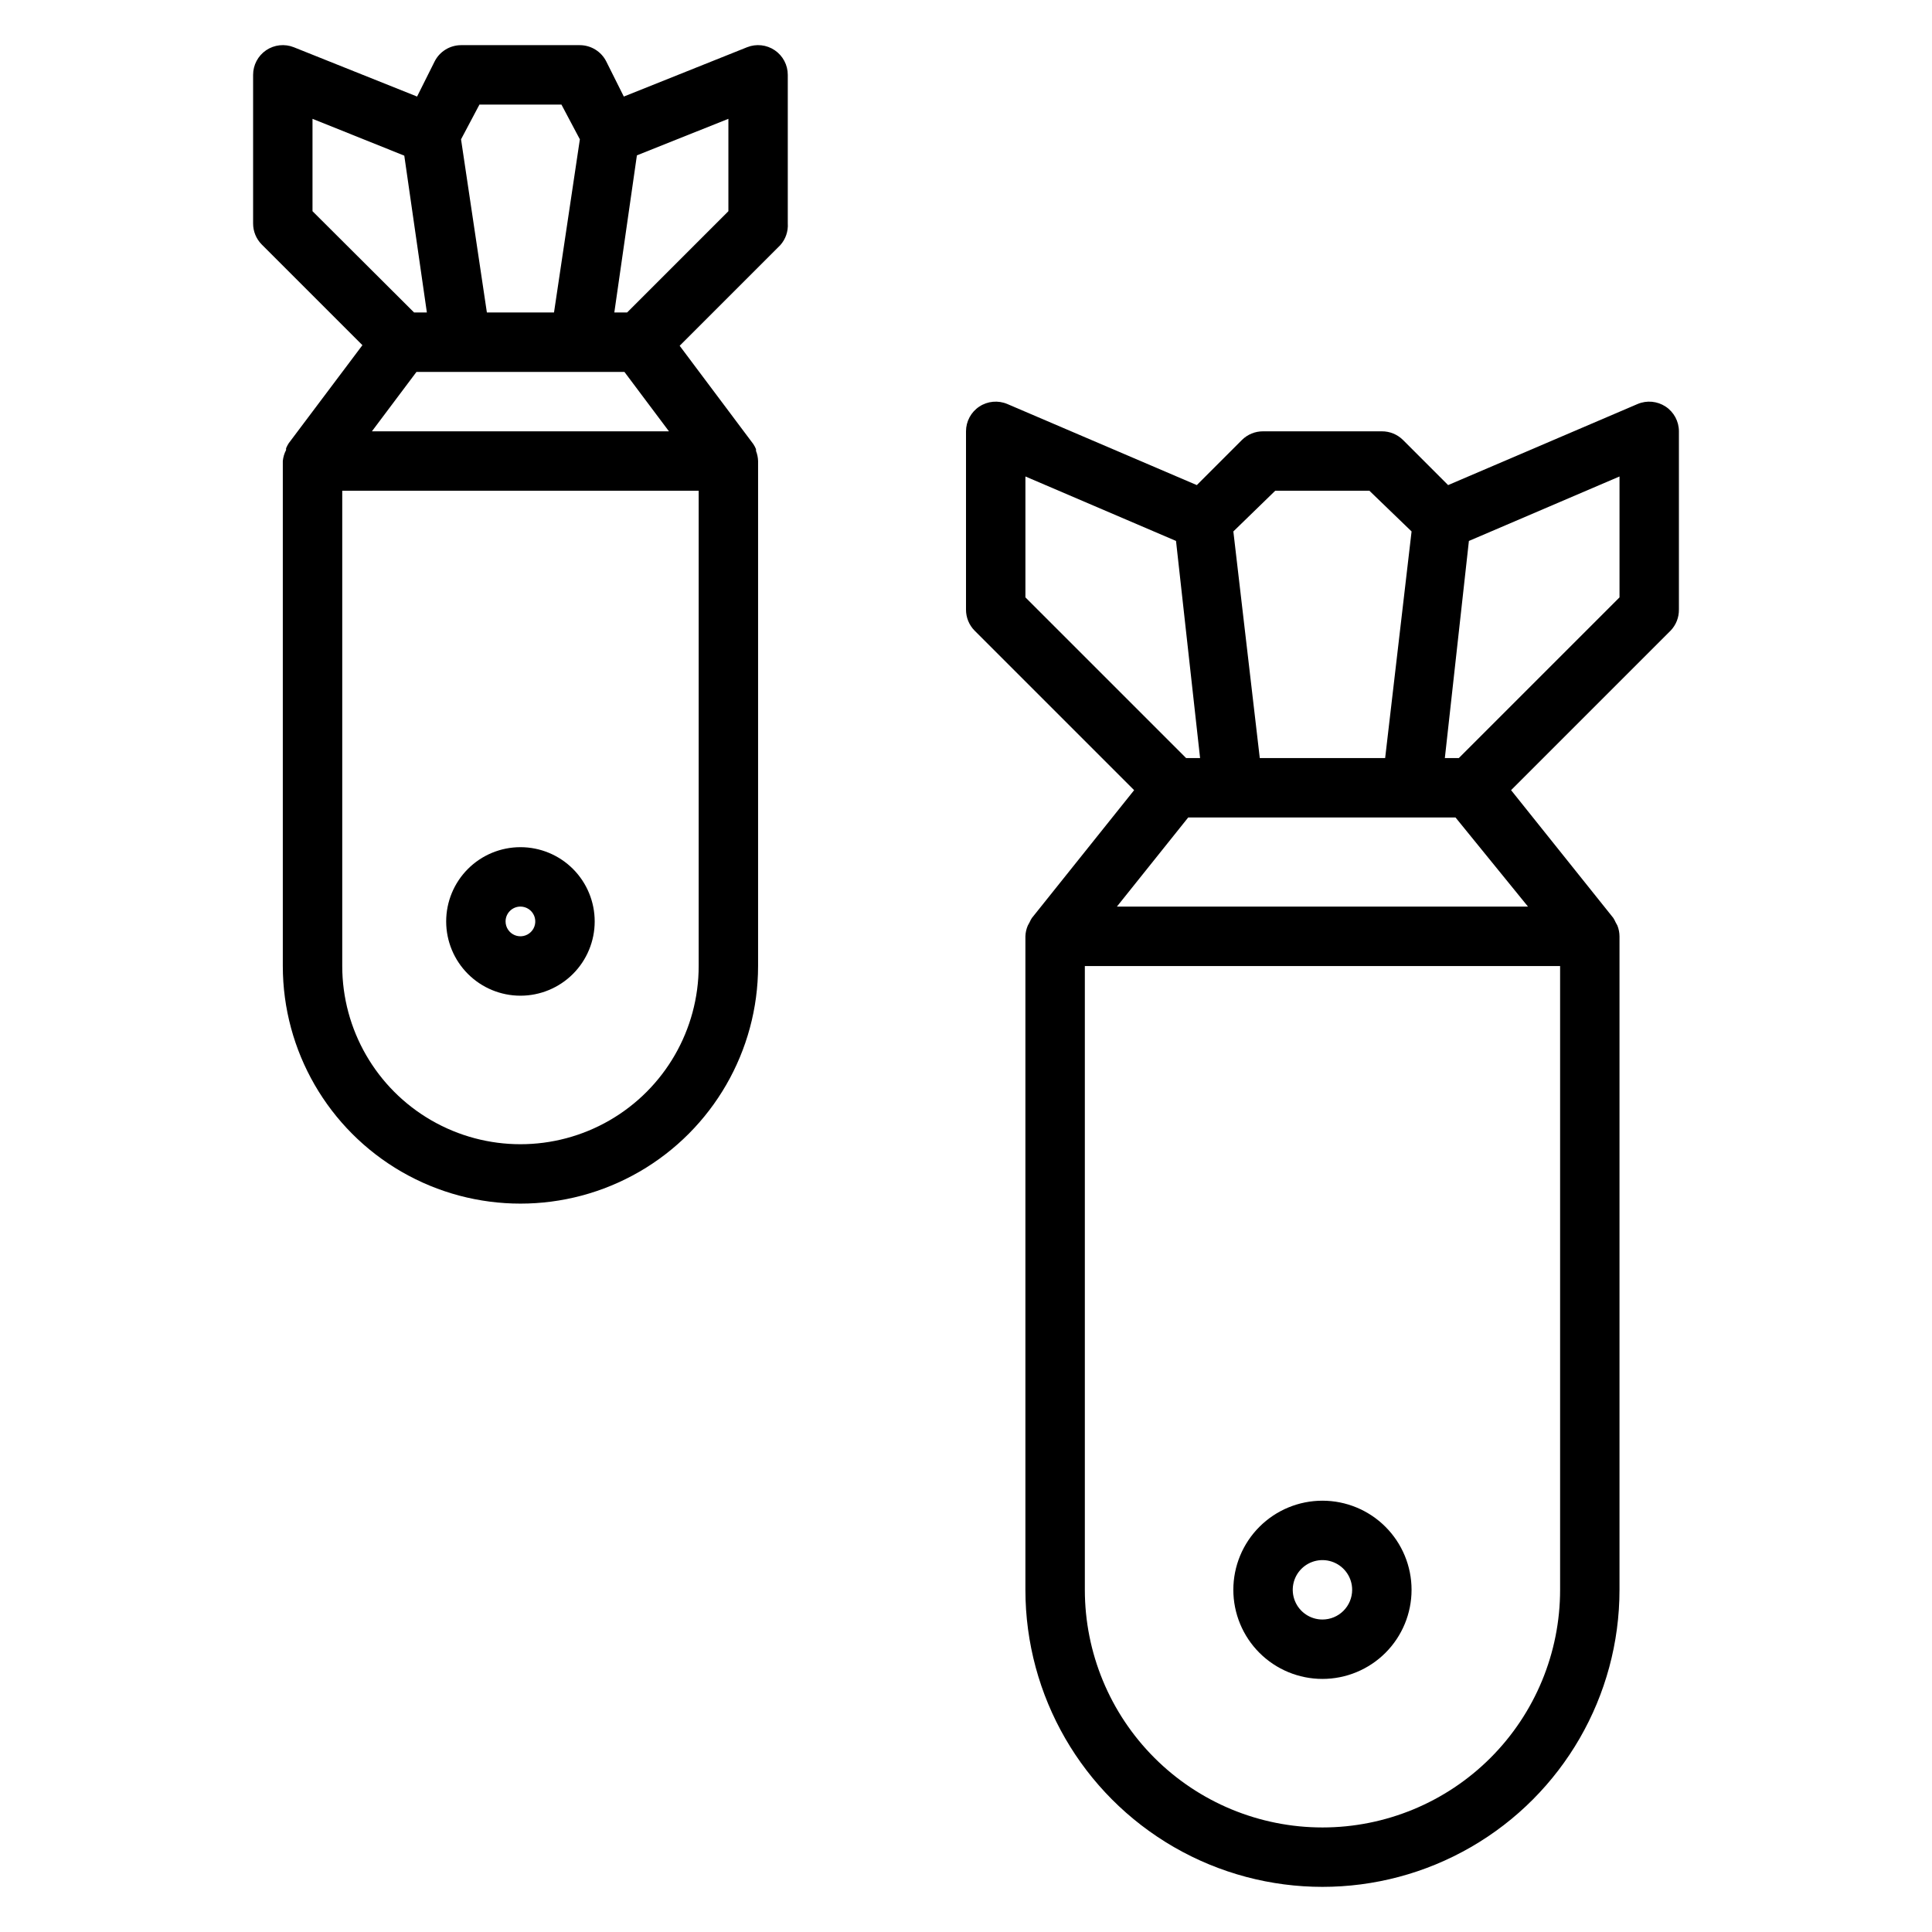 <?xml version="1.0" encoding="UTF-8"?>
<!-- Uploaded to: ICON Repo, www.iconrepo.com, Generator: ICON Repo Mixer Tools -->
<svg fill="#000000" width="800px" height="800px" version="1.1" viewBox="144 144 512 512" xmlns="http://www.w3.org/2000/svg">
 <g>
  <path d="m588.93 305.54v-47.234c0-2.637-1.324-5.102-3.527-6.559-2.199-1.453-4.984-1.711-7.414-0.684l-50.223 21.492-11.965-11.965c-1.488-1.473-3.496-2.297-5.59-2.285h-31.488c-2.094-0.012-4.106 0.812-5.59 2.285l-11.965 11.965-50.223-21.492c-2.43-1.027-5.215-0.77-7.414 0.684-2.203 1.457-3.527 3.922-3.527 6.559v47.234c-0.012 2.09 0.809 4.102 2.281 5.59l42.273 42.273-27.078 33.852-0.004-0.004c-0.242 0.375-0.453 0.77-0.629 1.18-0.176 0.281-0.332 0.57-0.473 0.867-0.383 0.898-0.598 1.859-0.629 2.832v173.19c0 28.121 15.004 54.109 39.359 68.172 24.355 14.062 54.363 14.062 78.723 0 24.355-14.062 39.359-40.051 39.359-68.172v-173.19c-0.008-0.969-0.195-1.93-0.551-2.832-0.141-0.297-0.297-0.586-0.473-0.867-0.176-0.41-0.387-0.805-0.629-1.18l-27.078-33.852 42.273-42.273-0.004 0.004c1.445-1.5 2.238-3.508 2.203-5.59zm-106.98-31.488h24.953l11.18 10.785-7.004 60.062h-33.223l-7.004-60.062zm-66.203 28.262v-32.043l39.91 17.082 6.379 57.547h-3.699zm78.719 325.98c-16.699 0-32.719-6.637-44.527-18.445-11.812-11.812-18.445-27.832-18.445-44.531v-165.31h125.95v165.31c0 16.699-6.633 32.719-18.445 44.531-11.809 11.809-27.828 18.445-44.531 18.445zm54.473-244.03-108.95-0.004 18.895-23.617h70.848zm24.25-81.949-42.59 42.586h-3.699l6.375-57.543 39.914-17.086z"/>
  <path d="m352.77 203.2v-39.363c0.004-2.609-1.289-5.051-3.449-6.519-2.16-1.465-4.91-1.766-7.336-0.801l-32.668 13.07-4.644-9.289c-1.332-2.648-4.043-4.32-7.004-4.332h-31.488c-2.965 0.012-5.676 1.684-7.008 4.332l-4.644 9.289-32.668-13.07c-2.426-0.965-5.176-0.664-7.336 0.801-2.16 1.469-3.453 3.91-3.449 6.519v39.363c-0.012 2.09 0.809 4.102 2.281 5.586l26.688 26.688-19.523 25.977c-0.277 0.426-0.516 0.871-0.707 1.34v0.473c-0.477 0.906-0.77 1.895-0.867 2.914v133.82c0 22.496 12.004 43.289 31.488 54.539 19.484 11.246 43.492 11.246 62.977 0 19.484-11.25 31.488-32.043 31.488-54.539v-133.82c-0.027-0.918-0.215-1.824-0.551-2.68v-0.473c-0.191-0.465-0.43-0.914-0.707-1.336l-19.523-26.055 26.688-26.688h-0.004c1.398-1.574 2.109-3.644 1.969-5.746zm-31.488 55.105-78.719-0.004 11.809-15.742h55.105zm-28.496-86.594 4.883 9.211-6.852 45.891h-17.789l-6.848-45.891 4.879-9.211zm-65.969 28.258v-24.48l24.324 9.762 5.984 41.562h-3.387zm102.34 200.03c0 16.871-9 32.465-23.613 40.902-14.613 8.438-32.621 8.438-47.234 0s-23.613-24.031-23.613-40.902v-125.95h94.461zm7.875-200.03-26.844 26.844h-3.387l5.984-41.645 24.246-9.68z"/>
  <path d="m494.46 541.7c-6.262 0-12.27 2.488-16.695 6.918-4.43 4.426-6.918 10.434-6.918 16.699 0 6.262 2.488 12.27 6.918 16.699 4.426 4.426 10.434 6.914 16.695 6.914 6.266 0 12.273-2.488 16.699-6.914 4.43-4.43 6.918-10.438 6.918-16.699 0-6.266-2.488-12.273-6.918-16.699-4.426-4.43-10.434-6.918-16.699-6.918zm0 31.488c-3.184 0-6.051-1.918-7.269-4.859-1.219-2.941-0.547-6.328 1.703-8.578 2.254-2.254 5.641-2.926 8.582-1.707 2.941 1.219 4.859 4.09 4.859 7.273 0 2.086-0.832 4.09-2.309 5.566-1.473 1.477-3.477 2.305-5.566 2.305z"/>
  <path d="m281.92 407.87c5.219 0 10.227-2.074 13.918-5.766 3.688-3.691 5.762-8.695 5.762-13.914s-2.074-10.227-5.762-13.918c-3.691-3.691-8.699-5.762-13.918-5.762s-10.227 2.07-13.914 5.762c-3.691 3.691-5.766 8.699-5.766 13.918s2.074 10.223 5.766 13.914c3.688 3.691 8.695 5.766 13.914 5.766zm0-23.617c1.594 0 3.027 0.961 3.637 2.43 0.609 1.473 0.273 3.164-0.852 4.289-1.129 1.125-2.82 1.465-4.293 0.855-1.469-0.609-2.43-2.047-2.43-3.637 0-2.176 1.766-3.938 3.938-3.938z"/>
 </g>
</svg>